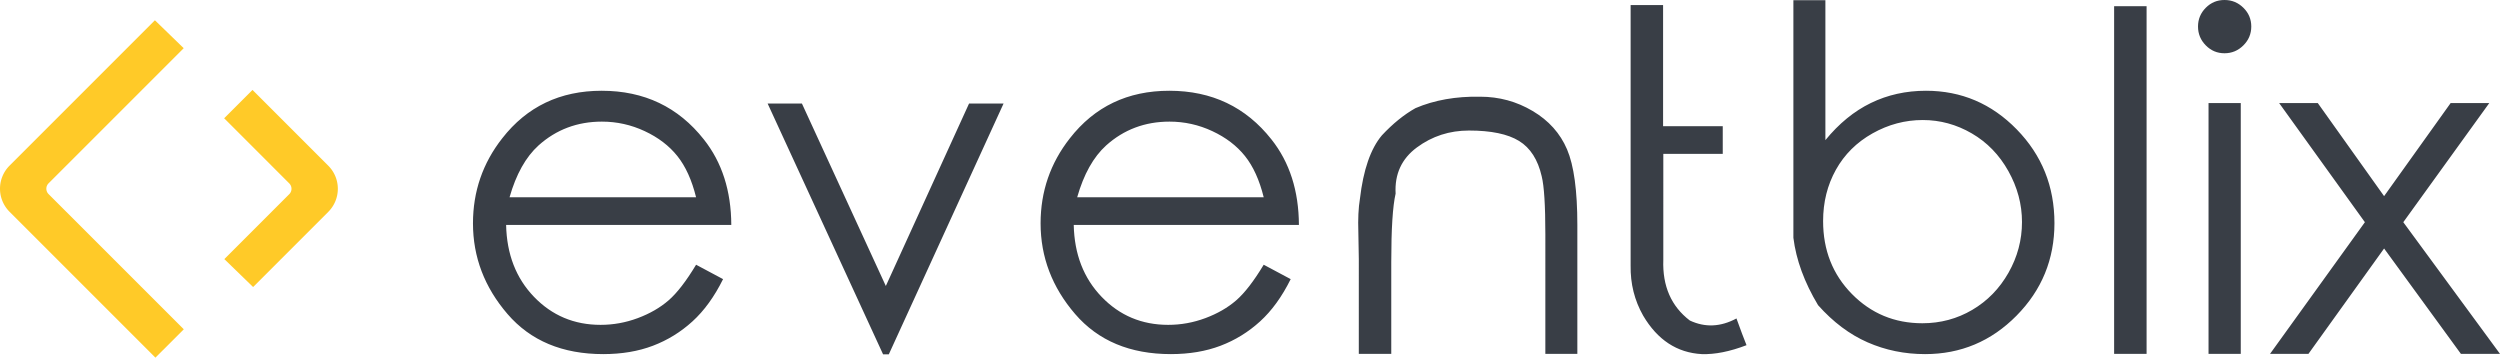 <?xml version="1.0" encoding="UTF-8" standalone="no"?><svg xmlns="http://www.w3.org/2000/svg" viewBox="0 0 370 52.931">
  <path xmlns="http://www.w3.org/2000/svg" fill="#ffca28" d="M27.186 7.133 7.19 27.13a1.128 1.128 0 0 0 0 1.596l20.009 20.01-4.196 4.195L1.415 31.343a4.83 4.83 0 0 1 0-6.83L22.927 3l4.26 4.133zm6.016 31.213 9.608-9.608a1.128 1.128 0 0 0 0-1.596l-9.637-9.637 4.196-4.196 11.216 11.216a4.83 4.83 0 0 1 0 6.83L37.461 42.48l-4.26-4.134z"/>
  <path fill="#393e46" d="m103.021 39.18 3.993 2.131q-1.929 3.891-4.534 6.26t-5.853 3.602-7.342 1.235q-9.067 0-14.176-5.937T70 33.056q0-7.072 4.33-12.586 5.482-7.038 14.718-7.038 9.44 0 15.124 7.207 4.026 5.075 4.06 12.653H74.906q.135 6.496 4.128 10.641t9.845 4.145q2.842 0 5.515-.998t4.55-2.622 4.078-5.278zm0-9.981q-.947-3.823-2.774-6.107t-4.838-3.688T89.082 18q-5.447 0-9.372 3.518-2.842 2.572-4.297 7.68h27.609zm10.59-13.872h5.075l12.417 27 12.315-27h5.109l-16.984 37.116h-.846zM187.03 39.18l3.992 2.131q-1.929 3.891-4.534 6.26t-5.853 3.602-7.342 1.235q-9.067 0-14.176-5.937t-5.109-13.415q0-7.072 4.33-12.586 5.482-7.038 14.718-7.038 9.44 0 15.124 7.207 4.026 5.075 4.06 12.653h-33.326q.136 6.496 4.128 10.641t9.845 4.145q2.842 0 5.515-.998t4.55-2.622 4.078-5.278zm0-9.981q-.948-3.823-2.775-6.107t-4.838-3.688T173.09 18q-5.447 0-9.372 3.518-2.842 2.572-4.296 7.68h27.608zm14.074 9.101-.068-3.958q-.101-2.91.237-4.94.744-6.395 3.248-9.372 2.436-2.605 4.973-4.026 4.196-1.793 9.575-1.692 4.196 0 7.765 2.115t5.092 5.684 1.522 11.181v19.082h-4.736V34.68q0-6.429-.542-8.594-.846-3.688-3.35-5.227t-7.409-1.54q-4.33 0-7.714 2.504t-3.146 6.834q-.643 2.775-.643 10.117v13.6h-4.804V38.3zm55.893 8.83q-3.52 1.895-6.902.305-4.128-3.147-3.925-8.966V22.77h8.797v-4.093h-8.83V.745h-4.805V39.28q-.068 4.06 1.86 7.443 3.181 5.38 8.662 5.684 2.91.102 6.631-1.32-.575-1.42-1.488-3.958zm12.078-1.962q-3.045-5.075-3.654-9.98V.033h4.737V20.74q3.011-3.688 6.733-5.498t8.154-1.81q7.849 0 13.431 5.717t5.583 13.872q0 8.019-5.617 13.703t-13.533 5.684q-4.534 0-8.51-1.743t-7.324-5.498zm15.428 2.673q4.026 0 7.393-1.98t5.362-5.497 1.997-7.511q0-3.925-2.013-7.528t-5.414-5.582-7.257-1.98q-3.925 0-7.443 1.98t-5.414 5.379-1.894 7.596q0 6.462 4.263 10.792t10.42 4.331zM312.89.915h4.805v51.462h-4.805V.915zM329.231 0q1.624 0 2.791 1.15t1.167 2.775-1.167 2.79-2.791 1.168-2.775-1.167-1.15-2.791 1.15-2.775T329.231 0zm-2.369 15.258h4.771v37.115h-4.77V15.258zm10.455 0h5.718l9.811 13.77 9.846-13.77h5.718l-12.722 17.627L370 52.373h-5.785l-11.369-15.597-11.198 15.597h-5.684l14.04-19.488z"/>
</svg>

